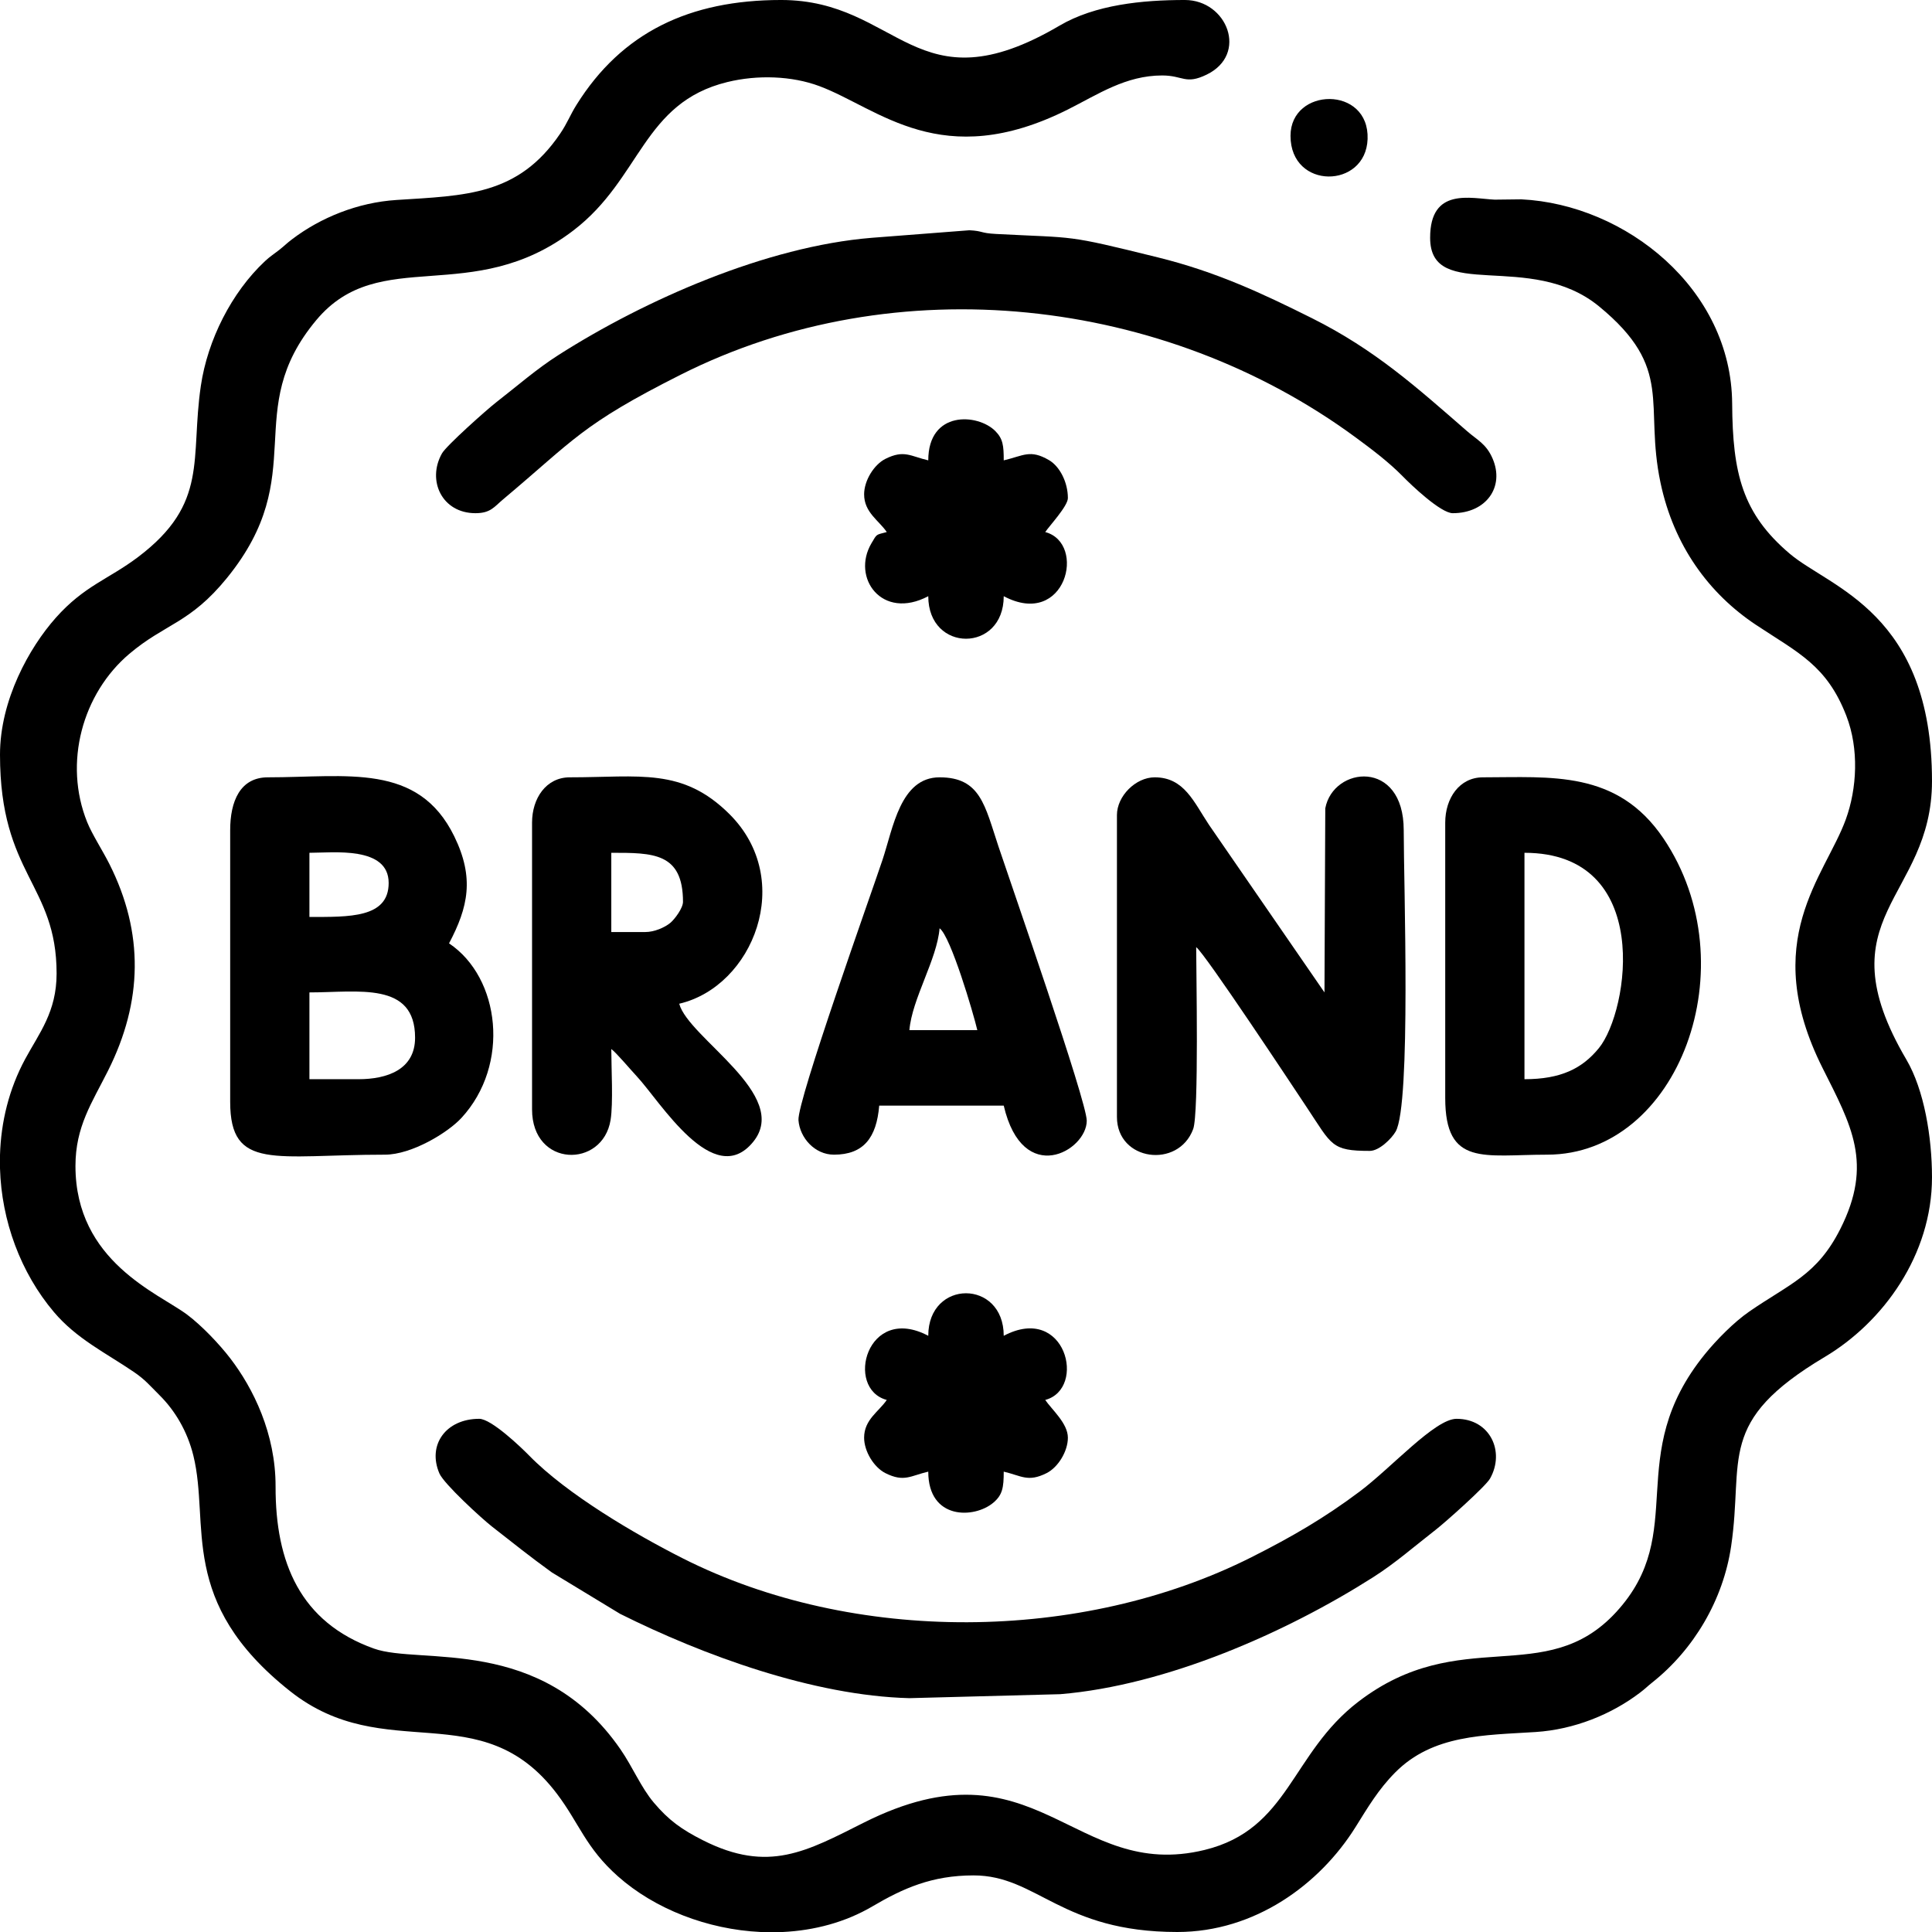 <?xml version="1.0" encoding="UTF-8"?>
<!DOCTYPE svg PUBLIC "-//W3C//DTD SVG 1.1//EN" "http://www.w3.org/Graphics/SVG/1.1/DTD/svg11.dtd">
<!-- Creator: CorelDRAW -->
<svg xmlns="http://www.w3.org/2000/svg" xml:space="preserve" width="100%" height="100%" version="1.1" style="shape-rendering:geometricPrecision; text-rendering:geometricPrecision; image-rendering:optimizeQuality; fill-rule:evenodd; clip-rule:evenodd"
viewBox="0 0 13544.96 13544.96"
 xmlns:xlink="http://www.w3.org/1999/xlink"
 xmlns:xodm="http://www.corel.com/coreldraw/odm/2003">
 <defs>
  <style type="text/css">
   <![CDATA[
    .fil0 {fill:black}
   ]]>
  </style>
 </defs>
 <g id="Слой_x0020_1">
  <g id="_2768906366256">
   <path class="fil0" d="M-0 5291c0,844.46 396.83,904.2 396.83,1534.39 0,269.08 -121.94,417.12 -220.47,599.64 -113.06,209.42 -169.71,440.71 -176.36,672.98l0 93.12c10.51,368.15 144.8,731.75 378.05,1007.53 158.52,187.42 362.81,285.82 559.48,419.36 80.89,54.93 113.73,96.89 180.66,163.25 107.96,107.04 195.29,252.2 237.5,423.88 118.68,482.71 -112.76,1024.33 677.28,1650.75 669.36,530.74 1338.89,15.34 1872,720.6 156.87,207.53 200.77,377.18 427.18,578.11 258.18,229.13 627.52,372.61 1000.47,390.35l155.56 0c221,-10.71 437.98,-67.8 628.39,-179.72 214.42,-126.03 416.45,-217.1 708.82,-217.1 447.12,0 612.91,396.82 1428.57,396.82 544.52,0 998.52,-333.96 1249.12,-735.01 87.31,-139.73 160.7,-264.68 278.19,-383.18 265.08,-267.36 624.61,-260.65 984.73,-283.88 270.48,-17.45 531.03,-123.19 731.16,-275.36 41.58,-31.61 49.86,-42.74 86.74,-71.99 291.4,-231.14 497.28,-578.91 552.85,-955.08 90.86,-614.98 -107.62,-872.03 656.79,-1327.34 410.79,-244.68 751.42,-716.14 751.42,-1259.16 0,-280.18 -54.39,-612.33 -179.72,-825.57 -593.11,-1009.08 179.72,-1122.59 179.72,-1952.2 0,-1182.48 -714.08,-1353.63 -997.93,-1594.66 -331.71,-281.67 -400.08,-562.56 -403.08,-1051.95 -4.94,-803.97 -745.94,-1396.03 -1478.25,-1432.06l-187.03 2.2c-167.88,-8.11 -452.22,-88.35 -452.22,266.95 0,458.59 700.39,83.39 1184.86,481.8 530.95,436.64 313.3,682.24 430.38,1236.28 93.33,441.68 339.97,777.69 670.06,996.61 294.8,195.51 495.57,282.76 632.72,637.11 89.74,231.86 74.83,510.07 -3.84,726.4 -145.23,399.36 -611.29,848.89 -163.17,1742.2 202.05,402.76 356.74,669.6 124.61,1129.29 -163.69,324.17 -353.99,382.54 -638.17,578.76 -108.35,74.82 -230.37,199.47 -310.43,298.03 -582.46,716.99 -104.62,1246.9 -623.72,1810.15 -496.72,538.98 -1091.35,78.87 -1806.6,627.26 -474.17,363.55 -483.75,893.89 -1077.35,1039.05 -924.18,225.99 -1178.77,-798.71 -2387.91,-192.15 -402.76,202.05 -669.6,356.74 -1129.29,124.61 -150.87,-76.18 -240.57,-141.09 -344.54,-263.93 -90.07,-106.41 -147.62,-248.81 -234.22,-374.24 -555.7,-804.79 -1402.41,-589.44 -1728.04,-705.82 -517.04,-184.81 -690.83,-603.58 -689.7,-1135.7 0.79,-371.67 -156.53,-689.03 -317.7,-899.23 -74.67,-97.39 -198.31,-228.22 -302.22,-306.24 -198.85,-149.31 -783.08,-371.44 -783.08,-1042.31 0,-277.02 115.79,-443.13 229.38,-670.1 241.51,-482.61 252.16,-962.67 8.84,-1446.43 -47.45,-94.34 -121.7,-208.8 -155.99,-293.74 -167.91,-415.93 -33.26,-902.01 295.49,-1180.27 252.14,-213.42 424.77,-212.33 684.67,-532.25 594.1,-731.29 91.55,-1167.52 626.19,-1807.67 444.83,-532.61 1091.47,-83.33 1804.13,-629.74 474.17,-363.55 483.75,-893.89 1077.35,-1039.05 211.6,-51.74 452.34,-43.73 646,28.69 414.49,155.01 855.88,607.93 1741.91,163.46 211.86,-106.28 405.06,-238.4 661.07,-238.4 147.12,0 162.21,66.36 311.08,-5.68 295.07,-142.78 143.68,-523.42 -152.35,-523.42 -299.47,0 -629.01,33.09 -878.48,179.72 -1009.05,593.11 -1122.61,-179.72 -1952.2,-179.72 -642.23,0 -1116.85,226.95 -1434.31,735.01 -46.73,74.79 -63.19,126.31 -114.94,202.52 -294.59,433.86 -662.65,433.23 -1147.98,464.54 -270.48,17.45 -531.03,123.19 -731.16,275.36 -41.58,31.61 -49.86,42.74 -86.74,71.99 -38.71,30.71 -66.19,46.86 -103.45,81.74 -234.49,219.5 -402.04,552.78 -449.4,873.34 -75.63,511.94 58.67,823.71 -439.75,1200.47 -207.53,156.87 -377.18,200.77 -578.11,427.18 -184.86,208.31 -390.35,575.87 -390.35,958.85z"/>
   <path class="fil0" d="M3333.33 3597.88c106.36,0 131.1,-44.33 193.96,-97.04 499.67,-419.07 547.03,-522.05 1243.38,-873.03 1515.89,-764.04 3394.13,-545.09 4730.82,436.82 113.29,83.22 235.51,175.16 333.27,275.2 58.18,59.54 265.73,258.05 350.42,258.05 233.32,0 365.35,-183.23 279.16,-383.01 -44.33,-102.77 -104.02,-126.92 -179.64,-192.71 -352.61,-306.78 -644.47,-570.46 -1086.86,-791.44 -350.99,-175.32 -673.04,-325.69 -1081.39,-426.54 -656.92,-162.25 -558.43,-133.63 -1132.44,-163.88 -114.96,-6.06 -88.52,-20.79 -187.33,-26.02l-685.01 52.95c-738.65,59.95 -1588.37,434.5 -2194.99,820.88 -154.55,98.43 -285.66,214.2 -436.17,331.02 -68.33,53.04 -351.04,305.02 -381.86,359.61 -107.02,189.62 -0.14,419.14 234.68,419.14z"/>
   <path class="fil0" d="M10211.63 9947.08c-151.33,0 -455.98,342.63 -680.02,510.46 -245.11,183.61 -471.49,315.55 -757.32,459.61 -1192.66,601.12 -2790.66,612.42 -3986.04,8.87 -335.3,-169.3 -813.59,-450.26 -1078.05,-720.89 -58.18,-59.54 -265.73,-258.05 -350.41,-258.05 -233.33,0 -365.36,183.23 -279.17,383.01 31.44,72.9 294.21,314.25 369.58,373.14 150.77,117.81 263.95,209.01 419.47,321.26l477.45 289.75c580.12,289.77 1354.53,573.99 2027.75,591.3l1058.33 -27.9c745.26,-61.76 1585.17,-432.32 2195.08,-820.79 154.55,-98.43 285.66,-214.2 436.17,-331.02 68.33,-53.04 351.04,-305.02 381.86,-359.61 107.02,-189.62 0.14,-419.14 -234.68,-419.14z"/>
   <path class="fil0" d="M7830.68 5714.28l0 2116.4c0,309.96 430.92,365.35 534.53,84.8 40.79,-110.43 21.03,-1109.77 21.03,-1275.27 62.87,46.06 682.06,983.12 777.79,1126.96 173.92,261.32 169.17,301.61 439.14,301.61 66.31,0 152.82,-85.7 181.64,-135.82 108.92,-189.47 56.45,-1743.33 56.45,-2112.86 0,-501.59 -494.17,-448.07 -549.92,-153.1l-5.63 1290.67 -809.51 -1174.63c-107.28,-161.2 -173.92,-333.31 -380.97,-333.31 -133.01,0 -264.55,131.54 -264.55,264.55z"/>
   <path class="fil0" d="M2513.23 7566.13l-343.92 0 0 -608.46c341.4,0 740.74,-78.71 740.74,317.46 0,224.91 -197.63,291 -396.82,291zm-343.92 -1137.56l0 -449.74c165.88,0 555.56,-48.79 555.56,211.64 0,246.69 -277.93,238.1 -555.56,238.1zm-555.55 -608.47l0 1904.76c0,486.87 313.01,370.37 1084.65,370.37 188.32,0 441.43,-154.44 536.36,-257.29 344.09,-372.82 272.7,-983.57 -86.62,-1224.19 134.42,-254.05 179.1,-459.02 36.44,-750.73 -253.25,-517.8 -752.04,-413.29 -1306.28,-413.29 -195.94,0 -264.55,169.79 -264.55,370.37z"/>
   <path class="fil0" d="M4523.81 6534.39l-238.1 0 0 -555.56c290.88,0 502.65,-2.09 502.65,343.92 0,44.08 -58.64,122.82 -89.87,148.22 -39.73,32.32 -111.45,63.42 -174.68,63.42zm-793.65 -767.2l0 2010.58c0,408.51 495.33,414.83 550.54,74.35 19.11,-117.82 5.01,-365.98 5.01,-497.63 34.62,25.36 134.11,143.77 178.79,191.58 164.1,175.65 538.4,800.62 816,459.29 267.68,-329.12 -454.21,-727.19 -518.6,-968.33 517.69,-120.61 817.47,-867.44 351.37,-1330.2 -329.48,-327.12 -627.95,-257.1 -1118.56,-257.1 -165.52,0 -264.55,146.69 -264.55,317.46z"/>
   <path class="fil0" d="M10687.82 7566.13l0 -1587.3c905.63,0 733.19,1109 522.16,1368.72 -117.74,144.89 -268.83,218.58 -522.16,218.58zm-555.55 -1798.94l0 1931.22c0,482.24 271.89,396.82 714.28,396.82 923.72,0 1415.82,-1328.52 815.43,-2217.54 -324.38,-480.32 -789.85,-427.96 -1265.16,-427.96 -165.52,0 -264.55,146.69 -264.55,317.46z"/>
   <path class="fil0" d="M6587.3 6507.93c78.44,57.47 237.15,596.71 264.55,714.29l-476.19 0c18.32,-220.25 193.31,-494.04 211.64,-714.29zm-740.74 1587.3c208.76,0 298.81,-119.88 317.46,-343.91l873.01 0c133.92,574.83 582.01,316.69 582.01,105.82 0,-136.19 -531.74,-1660.96 -618.45,-1921.24 -96.29,-289.04 -126.3,-486.17 -413.29,-486.17 -275.21,0 -325.55,354.62 -400.2,578.64 -78.45,235.42 -599.48,1691.64 -589.17,1825.32 9.55,123.9 114.67,241.54 248.63,241.54z"/>
   <path class="fil0" d="M6507.93 3227.51c-124.49,-29 -169.4,-76.08 -300.24,-10.53 -80.63,40.4 -149.49,152.62 -149.49,248.63 0,127.44 104.97,184.27 158.73,264.55 -77.63,20.72 -67.07,10.54 -107.04,78.14 -143.02,241.86 73.25,543.45 398.04,371.59 0,397.57 529.1,397.57 529.1,0 434.85,230.09 584.28,-371.43 291.01,-449.73 29.08,-43.44 158.73,-182.28 158.73,-238.1 0,-111.9 -57.51,-222.13 -131.79,-265.77 -133.13,-78.22 -179.66,-31 -317.95,1.22 0,-102.58 -5.12,-151.36 -59.04,-205.51 -123.6,-124.11 -470.06,-145.13 -470.06,205.51z"/>
   <path class="fil0" d="M6507.93 9365.07c-431.32,-228.23 -587.09,370.68 -291,449.74 -53.76,80.27 -158.73,137.1 -158.73,264.55 0,96 68.86,208.22 149.49,248.62 130.84,65.55 175.75,18.47 300.24,-10.53 0,339.31 322.19,330.65 455.97,217.87 64.18,-54.11 73.13,-105.34 73.13,-217.87 124.49,29 169.4,76.08 300.24,10.53 80.63,-40.4 149.5,-152.62 149.5,-248.62 0,-101.11 -114.8,-198.94 -158.73,-264.55 293.4,-78.35 143.22,-679.5 -291.01,-449.74 0,-397.57 -529.1,-397.57 -529.1,0z"/>
   <path class="fil0" d="M9047.61 952.38c0,380.06 527.92,372.49 540.37,22.72 13.39,-376.69 -540.37,-364.85 -540.37,-22.72z"/>
  </g>
 </g>
</svg>
